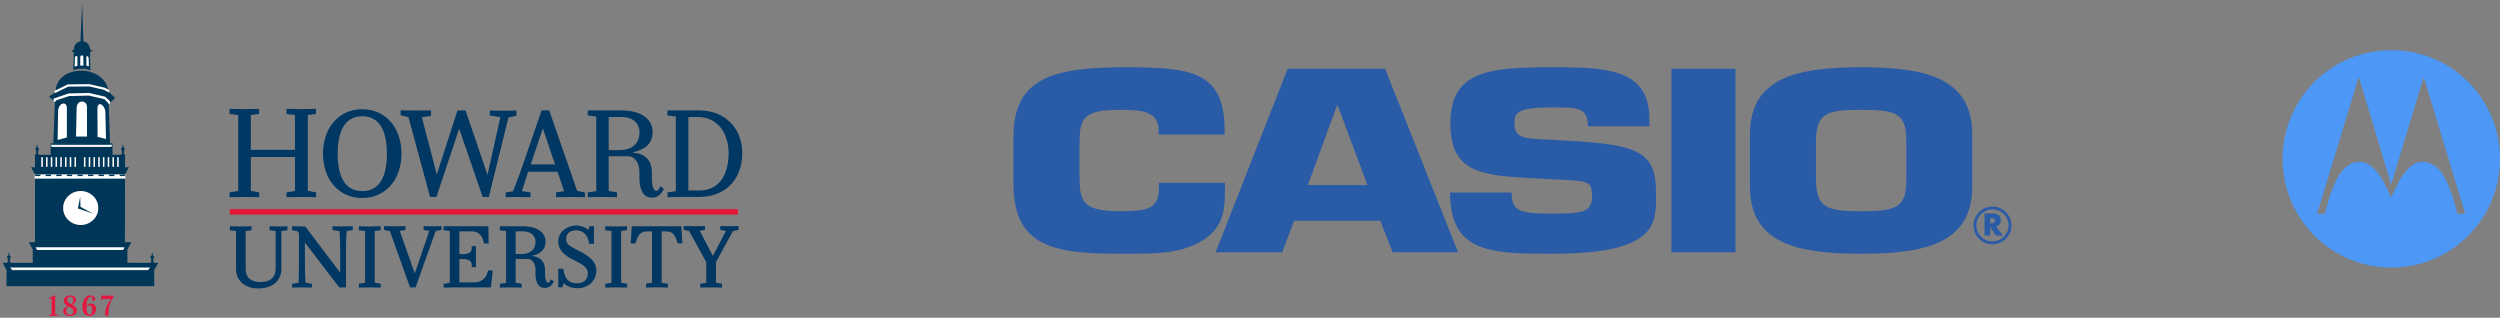 <svg width="299" height="38" viewBox="0 0 299 38" fill="none" xmlns="http://www.w3.org/2000/svg">
<rect x="0" y="0" width="299" height="38" fill="#808080" stroke="none"/>
<g clip-path="url(#clip0_2228_637)">
<path d="M18.458 31.438L18.47 31.437C18.376 31.314 18.342 31.325 18.284 31.265C18.244 31.225 18.415 31.18 18.352 31.061C18.264 30.89 18.441 30.803 18.44 30.739C18.438 30.633 18.339 30.631 18.264 30.52C18.226 30.464 18.339 30.26 18.21 30.239V30.236C18.073 30.253 18.191 30.462 18.152 30.518C18.077 30.63 17.98 30.633 17.977 30.738C17.975 30.802 18.152 30.89 18.064 31.059C18.001 31.178 18.172 31.224 18.133 31.264C18.074 31.323 18.04 31.313 17.946 31.436L17.979 31.438L15.239 31.432V29.837L15.709 28.969H14.94L14.952 20.873L15.423 20.003H14.952L14.958 18.518H14.96C14.959 18.517 14.959 18.516 14.958 18.515C14.866 18.396 14.833 18.403 14.774 18.345C14.735 18.306 14.905 18.259 14.843 18.14C14.754 17.972 14.932 17.883 14.93 17.819C14.926 17.713 14.829 17.712 14.754 17.6C14.716 17.544 14.829 17.34 14.7 17.319V17.316C14.564 17.332 14.681 17.541 14.643 17.598C14.568 17.71 14.47 17.712 14.467 17.818C14.466 17.882 14.643 17.97 14.554 18.138C14.491 18.257 14.662 18.304 14.623 18.344C14.565 18.402 14.53 18.393 14.438 18.515L13.455 18.516L13.448 17.146L6.05 17.145L6.057 18.516H4.702C4.611 18.397 4.575 18.405 4.518 18.347C4.478 18.307 4.649 18.261 4.586 18.141C4.498 17.974 4.675 17.884 4.674 17.821C4.671 17.715 4.573 17.713 4.498 17.602C4.46 17.546 4.573 17.342 4.445 17.321V17.318C4.308 17.334 4.425 17.543 4.386 17.6C4.312 17.712 4.214 17.714 4.211 17.82C4.209 17.883 4.386 17.971 4.298 18.14C4.235 18.259 4.406 18.305 4.367 18.346C4.308 18.404 4.274 18.394 4.181 18.516H4.18L4.188 20.003H3.715L4.188 20.879V28.969H3.443L3.92 29.847V31.436L1.279 31.439L1.322 31.437C1.23 31.316 1.196 31.325 1.137 31.266C1.098 31.226 1.268 31.18 1.206 31.06C1.117 30.892 1.294 30.804 1.293 30.74C1.29 30.634 1.192 30.633 1.117 30.521C1.08 30.465 1.192 30.261 1.064 30.24V30.237C0.927 30.253 1.045 30.462 1.006 30.519C0.931 30.631 0.833 30.633 0.83 30.738C0.829 30.803 1.006 30.89 0.917 31.06C0.855 31.178 1.026 31.225 0.986 31.264C0.928 31.324 0.893 31.312 0.8 31.437L0.856 31.44L0.309 31.432L0.786 32.304L0.781 34.228L18.445 34.221L18.447 32.306L18.918 31.432L18.458 31.438Z" fill="#003758"/>
<path d="M13.768 11.714L12.997 10.978C12.517 7.534 6.64 7.681 6.64 11.02L5.863 11.539L6.566 12.218L6.387 16.928V17.176L13.16 17.219L13.006 12.458L13.768 11.714Z" fill="#003758"/>
<path d="M11.046 6.073L10.768 5.889C10.704 5.3 10.374 5.013 9.969 4.956H9.972L9.823 0.372L9.625 4.956H9.647C9.219 5.012 8.846 5.306 8.846 5.914L8.554 6.082L8.829 6.284L8.77 8.269V8.366L9.376 8.229L10.206 8.231L10.807 8.403L10.769 6.28L11.046 6.07L11.046 6.073Z" fill="#003758"/>
<path d="M1.322 32.048L17.837 32.05L17.67 32.251H1.501L1.322 32.048Z" fill="white"/>
<path d="M1.322 32.048L17.837 32.05L17.67 32.251H1.501L1.322 32.048Z" stroke="white" stroke-width="0.108"/>
<path d="M4.346 29.636L14.801 29.638L14.696 29.838H4.46L4.346 29.636Z" fill="white"/>
<path d="M4.346 29.636L14.801 29.638L14.696 29.838H4.46L4.346 29.636Z" stroke="white" stroke-width="0.108"/>
<path d="M6.148 17.37L13.342 17.371L13.27 17.508H6.226L6.148 17.37Z" fill="white"/>
<path d="M6.148 17.37L13.342 17.371L13.27 17.508H6.226L6.148 17.37Z" stroke="white" stroke-width="0.108"/>
<path d="M11.757 24.878C11.757 26.001 10.815 26.912 9.654 26.912C8.492 26.912 7.55 26.001 7.55 24.878C7.55 23.754 8.492 22.843 9.654 22.843C10.815 22.843 11.757 23.754 11.757 24.878Z" fill="white"/>
<path d="M9.093 16.329H10.402V12.788C10.402 11.98 9.245 11.853 9.169 12.862L9.093 16.329Z" fill="white"/>
<path d="M6.888 16.746L7.997 16.439V12.898C7.997 12.091 7.015 12.234 6.951 13.26L6.888 16.746Z" fill="white"/>
<path d="M11.671 16.379L12.677 16.618L12.601 13.426C12.601 12.619 11.713 11.971 11.654 12.946L11.671 16.379Z" fill="white"/>
<path d="M9.596 7.846H9.979L9.965 6.808C9.961 6.571 9.622 6.534 9.604 6.83L9.596 7.846Z" fill="white"/>
<path d="M8.935 7.968L9.259 7.877V6.84C9.259 6.602 8.972 6.645 8.953 6.946L8.935 7.968Z" fill="white"/>
<path d="M10.335 7.86L10.629 7.929L10.607 6.995C10.607 6.758 10.347 6.569 10.329 6.854L10.335 7.86Z" fill="white"/>
<path d="M9.588 23.535L9.32 24.933L11.116 25.55L9.628 24.747L9.588 23.535Z" fill="#003758"/>
<path d="M6.543 11.004L8.141 10.226L10.692 10.201L12.498 10.62L13.048 10.932" stroke="white" stroke-width="0.27"/>
<path d="M8.223 11.284C8.209 11.286 6.522 11.867 6.522 11.867L6.515 12.144L6.611 11.926L8.241 11.381C8.241 11.384 10.636 11.323 10.636 11.323C10.636 11.325 12.458 11.741 12.461 11.742C12.461 11.747 12.979 12.195 12.979 12.195L13.066 12.384L13.062 12.17L12.506 11.655C12.484 11.644 10.647 11.225 10.647 11.225C10.633 11.224 8.223 11.284 8.223 11.284Z" fill="white"/>
<path d="M8.223 11.284C8.209 11.286 6.522 11.867 6.522 11.867L6.515 12.144L6.611 11.926L8.241 11.381C8.241 11.384 10.636 11.323 10.636 11.323C10.636 11.325 12.458 11.741 12.461 11.742C12.461 11.747 12.979 12.195 12.979 12.195L13.066 12.384L13.062 12.17L12.506 11.655C12.484 11.644 10.647 11.225 10.647 11.225C10.633 11.224 8.223 11.284 8.223 11.284Z" stroke="white" stroke-width="0.218"/>
<path d="M4.201 21.303H14.937V20.914H4.201V21.303Z" fill="white"/>
<path d="M4.201 21.303H14.937V20.914H4.201V21.303Z" stroke="white" stroke-width="0.108"/>
<path d="M4.197 20.87V21.06H4.83V20.87H4.197ZM5.462 20.87V21.06H6.094V20.87H5.462ZM6.733 20.87V21.06H7.366V20.87H6.733ZM7.997 20.87V21.06H8.63V20.87H7.997ZM9.27 20.87V21.06H9.901V20.87H9.27ZM10.53 20.87V21.06H11.162V20.87H10.53ZM11.789 20.87V21.06H12.422V20.87H11.789ZM13.053 20.87V21.06H13.685V20.87H13.053ZM14.325 20.87V21.06H14.957V20.87H14.325Z" fill="#003758"/>
<path d="M5.121 19.954H4.939V18.798H5.121V19.954Z" fill="white"/>
<path d="M5.688 19.954H5.507V18.798H5.688V19.954Z" fill="white"/>
<path d="M6.256 19.954H6.074V18.798H6.256V19.954Z" fill="white"/>
<path d="M6.823 19.954H6.642V18.798H6.823V19.954Z" fill="white"/>
<path d="M7.39 19.954H7.209V18.798H7.39V19.954Z" fill="white"/>
<path d="M7.957 19.954H7.776V18.798H7.957V19.954Z" fill="white"/>
<path d="M8.525 19.954H8.344V18.798H8.525V19.954Z" fill="white"/>
<path d="M9.092 19.954H8.911V18.798H9.092V19.954Z" fill="white"/>
<path d="M10.22 19.954H10.039V18.798H10.22V19.954Z" fill="white"/>
<path d="M10.795 19.954H10.613V18.798H10.795V19.954Z" fill="white"/>
<path d="M11.362 19.954H11.181V18.798H11.362V19.954Z" fill="white"/>
<path d="M11.929 19.954H11.748V18.798H11.929V19.954Z" fill="white"/>
<path d="M12.489 19.954H12.309V18.798H12.489V19.954Z" fill="white"/>
<path d="M13.064 19.954H12.883V18.798H13.064V19.954Z" fill="white"/>
<path d="M13.631 19.954H13.45V18.798H13.631V19.954Z" fill="white"/>
<path d="M14.199 19.954H14.019V18.798H14.199V19.954Z" fill="white"/>
<path d="M27.493 25.337H88.257" stroke="#E51636" stroke-width="0.65"/>
<path d="M27.566 13.121L27.553 13.54L28.596 13.671V22.932L27.566 23.091V23.481L29.282 23.452L30.902 23.481V23.091L29.901 22.904V18.677H35.383V22.932L34.381 23.091V23.481L36.083 23.452L37.704 23.481V23.091L36.715 22.904V13.671L37.69 13.541V13.121L36.056 13.149L34.381 13.121L34.367 13.541L35.383 13.671V18.026H29.901V13.671L30.89 13.541V13.121L29.256 13.149L27.567 13.121L27.566 13.121ZM43.333 13.164C40.514 13.164 38.734 15.424 38.734 18.38C38.734 21.335 40.514 23.581 43.333 23.581C46.138 23.581 47.918 21.335 47.918 18.38C47.918 15.424 46.138 13.164 43.333 13.164ZM48.026 13.292L48.012 13.704L48.943 13.945L51.518 23.453H52.125L54.917 15.069L57.803 23.453H58.383L60.729 13.96L61.661 13.761V13.32L60.257 13.349L58.679 13.32V13.733L59.947 13.916V14.031L58.329 21.279L55.605 13.306H54.796L52.233 21.236L50.358 14.06L50.372 13.931L51.451 13.774V13.307L49.658 13.32L48.026 13.292ZM64.847 13.306L62.626 19.773C62.036 21.507 61.431 22.97 61.431 22.97L60.58 23.098V23.481L61.884 23.453L63.352 23.481V23.098L62.296 22.942C62.296 22.942 62.583 21.961 63.091 20.44H66.755L67.606 22.942L66.604 23.098V23.481L68.237 23.453L69.856 23.481V23.098L68.951 22.914L65.616 13.307L64.847 13.306ZM70.407 13.306L70.392 13.719L71.417 13.847V22.942L70.406 23.098V23.481L72.092 23.453L73.696 23.481V23.098L72.698 22.914V18.593H75.122C76.133 18.593 76.579 19.658 76.579 20.525V21.221C76.579 22.642 77.01 23.538 77.928 23.538C78.602 23.538 78.98 23.183 79.276 22.614L79.02 22.43C78.885 22.756 78.737 22.927 78.507 22.927C78.116 22.927 77.861 22.458 77.861 21.208V20.54C77.861 19.36 77.172 18.408 75.661 18.365L75.608 18.123C76.957 17.853 77.955 17.215 77.955 15.794C77.955 14.344 76.686 13.306 74.313 13.306L70.407 13.306ZM79.938 13.306L79.912 13.718L80.935 13.846V22.942L79.938 23.098V23.481L81.61 23.453H83.62C86.478 23.453 88.677 21.648 88.677 18.252C88.677 15.608 86.829 13.306 83.62 13.306L79.938 13.306ZM43.333 13.803C45.585 13.803 46.381 15.793 46.381 18.38C46.381 20.981 45.585 22.956 43.333 22.956C41.081 22.956 40.285 20.981 40.285 18.38C40.285 15.793 41.081 13.803 43.333 13.803ZM72.698 13.889H74.219C76.039 13.875 76.592 14.898 76.592 15.836C76.592 16.873 76.013 18.096 73.936 18.053H72.698L72.698 13.889ZM83.377 13.889C86.237 13.875 87.248 16.319 87.248 18.294C87.248 20.355 86.506 22.942 83.513 22.884L82.23 22.871V13.903L83.377 13.889ZM64.931 15.025L66.522 19.758H63.338L64.931 15.025ZM68.894 27.069C67.927 27.069 66.871 27.745 66.871 28.872C66.871 29.679 67.295 30.368 68.775 31.066C69.476 31.434 70.414 31.822 70.414 32.688C70.414 33.466 69.88 33.985 69.061 33.985C67.937 33.985 67.462 33.407 67.285 32.24L66.88 32.25V34.264H67.186L67.355 33.685C67.72 34.054 68.272 34.373 69.07 34.373C70.206 34.373 71.222 33.625 71.222 32.31C71.222 31.463 70.601 30.825 69.368 30.177C68.509 29.709 67.61 29.411 67.61 28.663C67.61 27.936 68.016 27.448 68.913 27.448C69.713 27.448 70.403 27.955 70.552 29.062H70.937V27.148H70.591L70.434 27.686C70.216 27.438 69.643 27.069 68.894 27.069ZM81.869 27.138V27.407L82.491 27.536L84.572 31.324V33.915L83.852 34.024V34.292L85.066 34.273L86.251 34.292V34.024L85.53 33.895V31.324L87.592 27.547L88.224 27.418V27.138L87.395 27.157L86.251 27.138V27.418L86.921 27.526V27.665L85.264 30.825L83.576 27.617V27.517L84.208 27.408V27.138L83.004 27.157L81.869 27.138ZM46.028 27.148V27.418L46.709 27.547L49.118 34.273H49.63L52.029 27.547L52.71 27.418V27.148L51.821 27.169L50.765 27.148V27.418L51.485 27.526L49.611 33.018L47.677 27.526L48.397 27.418V27.148L47.222 27.169L46.028 27.148ZM27.603 27.157L27.594 27.452L28.334 27.542V32.185C28.334 33.672 29.568 34.4 30.86 34.4C32.439 34.4 33.554 33.642 33.554 32.084V27.542L34.285 27.452L34.275 27.157L33.347 27.189L32.35 27.157V27.452L33.071 27.542V32.064C33.071 33.278 32.321 33.833 31.166 33.833C30.002 33.833 29.282 33.307 29.282 32.165V27.542L29.991 27.452V27.157L28.759 27.189L27.603 27.157ZM35.044 27.157L35.034 27.448C35.438 27.507 35.864 27.517 35.864 28.065V31.214C35.864 33.028 35.804 33.915 35.804 33.915L35.044 34.024V34.293L36.179 34.273L37.206 34.293V34.024L36.446 33.895C36.446 33.895 36.366 32.938 36.366 31.214V28.703L40.63 34.273H41.282V30.038C41.282 28.693 41.36 27.537 41.36 27.537L42.091 27.428V27.157L40.975 27.178L39.87 27.157V27.428L40.718 27.557C40.718 27.557 40.788 28.673 40.788 30.018V32.908L36.465 27.189L35.044 27.157ZM43.028 27.157L43.018 27.448L43.769 27.536V33.915L43.028 34.024V34.293L44.271 34.273L45.436 34.293V34.024L44.716 33.895V27.536L45.426 27.448V27.157L44.252 27.189L43.028 27.157ZM53.161 27.157L53.151 27.448L53.901 27.536V33.915L53.161 34.024V34.293L54.395 34.273H58.628L58.825 32.449L58.45 32.44L58.382 32.688C58.194 33.337 57.612 33.875 56.713 33.875H54.839V30.885H55.293C56.003 30.875 56.517 31.084 56.517 31.652V31.852H56.822V29.539H56.517V29.739C56.517 30.316 55.994 30.506 55.284 30.496H54.839V27.567H56.388C57.325 27.557 57.751 28.155 57.908 28.782L57.967 29.022H58.342L58.312 27.157L53.161 27.157ZM59.892 27.157L59.882 27.448L60.632 27.536V33.915L59.892 34.024V34.293L61.126 34.273L62.3 34.293V34.024L61.57 33.895V30.866H63.08C63.82 30.866 64.146 31.613 64.146 32.221V32.708C64.146 33.705 64.462 34.333 65.132 34.333C65.626 34.333 65.903 34.083 66.12 33.685L65.931 33.556C65.833 33.785 65.725 33.905 65.556 33.905C65.27 33.905 65.083 33.576 65.083 32.698V32.23C65.083 31.402 64.579 30.736 63.475 30.706L63.435 30.536C64.422 30.347 65.152 29.899 65.152 28.902C65.152 27.886 64.224 27.157 62.487 27.157L59.892 27.157ZM72.497 27.157L72.486 27.448L73.236 27.536V33.915L72.497 34.024V34.293L73.74 34.273L74.904 34.293V34.024L74.184 33.895V27.536L74.894 27.448V27.157L73.72 27.189L72.497 27.157ZM75.653 27.157L75.544 29.011H75.929L76.029 28.713C76.246 28.055 76.57 27.567 77.4 27.577H78.08V33.915L77.38 34.005V34.293L78.593 34.264L79.768 34.293L79.777 34.005L79.037 33.915V27.577H79.659C80.498 27.567 80.823 28.055 81.03 28.713L81.129 29.011H81.504L81.396 27.157H75.653ZM61.57 27.567H62.419C63.751 27.557 64.156 28.274 64.156 28.932C64.156 29.659 63.732 30.517 62.212 30.487H61.57V27.567ZM27.561 13.121L27.548 13.541L28.591 13.671V22.932L27.561 23.091V23.481L29.277 23.452L30.898 23.481V23.091L29.895 22.904V18.677H35.377V22.932L34.375 23.091V23.482L36.078 23.452L37.698 23.482V23.091L36.709 22.904V13.671L37.685 13.541V13.122L36.051 13.15L34.375 13.122L34.362 13.541L35.377 13.671V18.027H29.895V13.671L30.884 13.541V13.122L29.25 13.15L27.561 13.121ZM43.328 13.164C40.509 13.164 38.729 15.424 38.729 18.38C38.729 21.336 40.509 23.581 43.328 23.581C46.133 23.581 47.913 21.336 47.913 18.38C47.913 15.424 46.133 13.164 43.328 13.164ZM48.021 13.292L48.008 13.705L48.938 13.946L51.513 23.454H52.12L54.912 15.069L57.797 23.454H58.378L60.724 13.961L61.656 13.761V13.32L60.252 13.349L58.674 13.32V13.733L59.942 13.917V14.031L58.324 21.279L55.6 13.307H54.791L52.228 21.237L50.353 14.061L50.367 13.932L51.446 13.775V13.307L49.653 13.32L48.021 13.292ZM64.843 13.306L62.62 19.773C62.031 21.507 61.426 22.97 61.426 22.97L60.575 23.098V23.482L61.879 23.454L63.347 23.482V23.098L62.291 22.942C62.291 22.942 62.578 21.961 63.086 20.44H66.75L67.601 22.942L66.599 23.098V23.482L68.232 23.454L69.851 23.482V23.098L68.947 22.914L65.611 13.307L64.843 13.306ZM70.402 13.306L70.387 13.719L71.412 13.847V22.942L70.401 23.098V23.482L72.087 23.453L73.691 23.482V23.098L72.693 22.914V18.593H75.117C76.129 18.593 76.574 19.658 76.574 20.525V21.222C76.574 22.643 77.005 23.539 77.923 23.539C78.597 23.539 78.975 23.183 79.271 22.615L79.015 22.431C78.88 22.757 78.732 22.927 78.502 22.927C78.111 22.927 77.856 22.458 77.856 21.208V20.54C77.856 19.361 77.167 18.408 75.656 18.365L75.603 18.123C76.952 17.853 77.95 17.215 77.95 15.794C77.95 14.345 76.681 13.307 74.308 13.307L70.402 13.306ZM79.933 13.306L79.907 13.718L80.93 13.846V22.942L79.933 23.098V23.482L81.605 23.453H83.615C86.473 23.453 88.672 21.648 88.672 18.252C88.672 15.608 86.825 13.307 83.615 13.307L79.933 13.306ZM43.328 13.803C45.58 13.803 46.376 15.794 46.376 18.38C46.376 20.981 45.58 22.957 43.328 22.957C41.076 22.957 40.28 20.981 40.28 18.38C40.28 15.794 41.076 13.803 43.328 13.803ZM72.693 13.89H74.214C76.034 13.875 76.587 14.898 76.587 15.836C76.587 16.874 76.007 18.096 73.931 18.053H72.693L72.693 13.89ZM83.372 13.89C86.232 13.875 87.243 16.319 87.243 18.295C87.243 20.355 86.501 22.942 83.508 22.885L82.225 22.871V13.903L83.372 13.89ZM64.926 15.026L66.517 19.758H63.333L64.926 15.026ZM68.889 27.069C67.922 27.069 66.866 27.746 66.866 28.872C66.866 29.679 67.29 30.368 68.77 31.066C69.471 31.434 70.409 31.822 70.409 32.689C70.409 33.467 69.876 33.985 69.056 33.985C67.932 33.985 67.457 33.407 67.28 32.24L66.875 32.25V34.264H67.181L67.35 33.686C67.715 34.054 68.267 34.373 69.065 34.373C70.201 34.373 71.217 33.626 71.217 32.311C71.217 31.463 70.596 30.826 69.363 30.178C68.504 29.709 67.605 29.411 67.605 28.664C67.605 27.937 68.011 27.448 68.908 27.448C69.708 27.448 70.398 27.956 70.547 29.062H70.932V27.149H70.586L70.429 27.686C70.211 27.438 69.638 27.069 68.889 27.069ZM81.864 27.139V27.408L82.486 27.537L84.567 31.324V33.916L83.847 34.024V34.292L85.061 34.273L86.246 34.292V34.024L85.525 33.895V31.324L87.587 27.547L88.219 27.418V27.139L87.39 27.158L86.246 27.139V27.418L86.916 27.527V27.666L85.259 30.825L83.571 27.618V27.518L84.203 27.408V27.139L82.999 27.158L81.864 27.139ZM46.023 27.149V27.418L46.705 27.547L49.113 34.273H49.626L52.024 27.547L52.705 27.418V27.149L51.816 27.169L50.76 27.149V27.418L51.48 27.527L49.606 33.019L47.672 27.527L48.392 27.418V27.149L47.217 27.169L46.023 27.149ZM27.598 27.158L27.589 27.453L28.329 27.542V32.185C28.329 33.672 29.563 34.4 30.855 34.4C32.434 34.4 33.549 33.642 33.549 32.084V27.542L34.28 27.453L34.27 27.158L33.342 27.189L32.345 27.158V27.453L33.066 27.542V32.064C33.066 33.278 32.316 33.834 31.161 33.834C29.997 33.834 29.277 33.308 29.277 32.165V27.542L29.986 27.453V27.158L28.754 27.189L27.598 27.158ZM35.039 27.158L35.029 27.448C35.434 27.507 35.859 27.517 35.859 28.065V31.214C35.859 33.028 35.799 33.916 35.799 33.916L35.039 34.024V34.294L36.174 34.273L37.201 34.294V34.024L36.441 33.895C36.441 33.895 36.361 32.938 36.361 31.214V28.703L40.624 34.273H41.276V30.039C41.276 28.694 41.355 27.537 41.355 27.537L42.086 27.428V27.158L40.97 27.178L39.865 27.158V27.428L40.713 27.557C40.713 27.557 40.783 28.673 40.783 30.019V32.909L36.46 27.189L35.039 27.158ZM43.023 27.158L43.013 27.448L43.764 27.537V33.915L43.023 34.024V34.293L44.266 34.273L45.431 34.293V34.024L44.711 33.895V27.537L45.421 27.448V27.158L44.247 27.189L43.023 27.158ZM53.157 27.158L53.146 27.448L53.896 27.537V33.915L53.157 34.024V34.293L54.39 34.273H58.623L58.82 32.45L58.446 32.441L58.377 32.688C58.189 33.337 57.607 33.875 56.708 33.875H54.834V30.885H55.288C55.998 30.876 56.512 31.084 56.512 31.652V31.852H56.817V29.54H56.512V29.739C56.512 30.317 55.989 30.507 55.279 30.496H54.834V27.567H56.383C57.32 27.557 57.746 28.155 57.904 28.782L57.962 29.023H58.337L58.307 27.158L53.157 27.158ZM59.888 27.158L59.877 27.448L60.627 27.537V33.915L59.888 34.024V34.293L61.121 34.273L62.295 34.293V34.024L61.565 33.895V30.866H63.075C63.815 30.866 64.141 31.613 64.141 32.221V32.709C64.141 33.706 64.457 34.334 65.127 34.334C65.621 34.334 65.898 34.083 66.115 33.685L65.926 33.556C65.828 33.785 65.719 33.905 65.551 33.905C65.265 33.905 65.078 33.576 65.078 32.699V32.23C65.078 31.403 64.575 30.736 63.47 30.706L63.431 30.537C64.417 30.347 65.147 29.899 65.147 28.902C65.147 27.886 64.219 27.157 62.482 27.157L59.888 27.158ZM72.492 27.158L72.481 27.448L73.231 27.537V33.915L72.492 34.024V34.293L73.735 34.273L74.899 34.293V34.024L74.179 33.895V27.537L74.889 27.448V27.158L73.716 27.189L72.492 27.158ZM75.648 27.158L75.539 29.012H75.924L76.024 28.713C76.241 28.055 76.566 27.567 77.395 27.577H78.075V33.916L77.375 34.005V34.294L78.588 34.264L79.763 34.294L79.772 34.005L79.032 33.916V27.577H79.654C80.493 27.568 80.818 28.055 81.025 28.713L81.124 29.012H81.499L81.391 27.158H75.648ZM61.565 27.567H62.414C63.746 27.558 64.151 28.275 64.151 28.932C64.151 29.659 63.727 30.517 62.207 30.487H61.565V27.567Z" fill="#003763" stroke="#003763" stroke-width="0.199"/>
<path d="M10.775 35.327C10.261 35.327 9.851 35.882 9.851 36.789C9.851 37.218 10.089 37.787 10.683 37.787C11.16 37.787 11.491 37.435 11.491 36.968C11.491 36.593 11.258 36.295 10.858 36.295C10.647 36.295 10.434 36.426 10.374 36.693L10.34 36.688C10.353 35.957 10.502 35.503 10.894 35.503C10.97 35.503 11.029 35.51 11.078 35.54C11.05 35.632 11.02 35.703 11.023 35.784C11.038 35.895 11.12 35.975 11.206 35.975C11.309 35.975 11.395 35.898 11.395 35.75C11.398 35.51 11.145 35.327 10.775 35.327ZM8.363 35.331C7.907 35.331 7.622 35.624 7.622 35.973C7.622 36.248 7.813 36.442 8.03 36.581L8.041 36.66C7.756 36.751 7.556 36.95 7.556 37.218C7.556 37.533 7.88 37.793 8.393 37.793C8.885 37.793 9.197 37.483 9.197 37.117C9.197 36.806 8.944 36.592 8.681 36.447L8.672 36.396C8.922 36.308 9.106 36.128 9.106 35.871C9.106 35.574 8.822 35.331 8.363 35.331ZM6.601 35.346L6.363 35.354C6.275 35.517 6.082 35.584 5.892 35.594L5.889 35.756H6.167V37.6L5.891 37.638V37.776L6.307 37.77L6.873 37.776V37.638L6.601 37.593V35.346ZM12.127 35.354L12.084 35.876L12.176 35.878C12.21 35.797 12.264 35.754 12.352 35.754H13.228L13.233 35.82C12.751 36.484 12.563 37.001 12.563 37.533C12.563 37.708 12.644 37.79 12.785 37.79C12.916 37.79 12.974 37.708 12.974 37.533C12.974 36.927 13.066 36.226 13.573 35.523V35.354L12.127 35.354ZM8.363 35.49C8.648 35.49 8.748 35.668 8.748 35.905C8.748 36.097 8.69 36.278 8.549 36.379C8.51 36.36 8.473 36.346 8.439 36.329C8.256 36.251 8.041 36.111 8.041 35.871C8.041 35.656 8.124 35.49 8.363 35.49ZM10.702 36.525C10.934 36.525 11.025 36.724 11.025 37.049C11.025 37.381 10.957 37.607 10.734 37.607C10.407 37.607 10.35 37.204 10.34 36.863C10.399 36.64 10.545 36.525 10.702 36.525ZM8.2 36.676C8.24 36.697 8.279 36.714 8.319 36.728C8.53 36.812 8.775 36.96 8.775 37.218C8.775 37.458 8.678 37.641 8.393 37.641C8.042 37.641 7.916 37.445 7.916 37.184C7.916 36.978 7.999 36.775 8.2 36.676Z" fill="#E31841"/>
</g>
<path fill-rule="evenodd" clip-rule="evenodd" d="M146.502 21.86V22.504C146.502 24.905 146.464 27.07 143.858 28.739C141.252 30.378 138.071 30.349 134.737 30.349C126.921 30.349 121.211 30.056 121.211 22.036V16.357C121.211 9.098 126.307 8.044 134.737 8.044C142.632 8.044 146.31 8.658 146.463 15.245V16.093H138.57V15.245C138.302 13.284 136.501 13.137 133.895 13.137C129.526 13.137 129.105 14.162 129.105 17.294V20.718C129.105 23.997 129.297 25.257 133.895 25.257C137.075 25.257 138.608 25.08 138.608 22.505V21.861L146.502 21.86ZM154.772 26.397L153.353 30.174H145.384L154.005 8.22H165.655L174.391 30.174H166.574L165.08 26.397H154.772ZM159.983 12.611H159.907L156.419 22.124H163.547L159.983 12.611ZM187.455 16.826C195.962 17.294 198.069 18.113 198.069 23.148C198.069 26.777 198.261 30.349 185.616 30.349C178.297 30.349 173.43 30.231 173.43 23.031H180.787C180.787 25.314 181.861 25.548 185.616 25.548C189.218 25.548 190.406 25.371 190.406 23.527C190.406 21.626 189.984 21.655 186.383 21.479L184.696 21.391C177.607 21.011 173.469 21.04 173.469 14.746C173.469 8.453 178.106 8.044 185.616 8.044C191.901 8.044 197.265 8.132 197.265 14.191V15.098H189.907C189.907 12.844 188.681 12.844 185.616 12.844C181.477 12.844 181.132 13.488 181.132 14.717C181.132 16.474 182.244 16.532 184.275 16.649L187.455 16.826ZM207.566 30.173H199.903V8.22H207.566V30.173ZM209.29 22.299V16.094C209.29 9.333 214.809 8.045 222.587 8.045C230.365 8.045 235.883 9.333 235.883 16.094V22.299C235.883 29.061 230.365 30.349 222.587 30.349C214.809 30.349 209.29 29.061 209.29 22.299ZM227.99 21.655V16.708C227.99 13.46 226.573 13.137 222.587 13.137C218.603 13.137 217.3 13.46 217.185 16.708V21.655C217.3 24.933 218.603 25.256 222.587 25.256C226.573 25.256 227.99 24.934 227.99 21.655ZM239.557 28.173H238.695L238.044 27.156H238.036V28.173H237.345V25.532H238.378C238.903 25.532 239.302 25.779 239.302 26.345C239.302 26.708 239.097 27.023 238.72 27.09L239.557 28.173ZM238.036 26.715H238.104C238.329 26.715 238.583 26.674 238.583 26.386C238.583 26.099 238.329 26.057 238.104 26.057H238.036V26.715Z" fill="#295BA7"/>
<path d="M238.3 28.871C238.831 28.871 239.312 28.658 239.66 28.311C239.93 28.044 240.114 27.704 240.189 27.333C240.263 26.962 240.226 26.578 240.08 26.228C239.934 25.879 239.687 25.58 239.37 25.37C239.053 25.16 238.681 25.049 238.3 25.05C238.047 25.049 237.797 25.098 237.563 25.194C237.329 25.29 237.117 25.431 236.938 25.609C236.76 25.786 236.618 25.997 236.521 26.229C236.425 26.461 236.375 26.71 236.375 26.961C236.375 27.488 236.591 27.966 236.939 28.311C237.288 28.657 237.768 28.871 238.3 28.871ZM239.905 28.555C239.694 28.764 239.444 28.93 239.169 29.044C238.893 29.157 238.598 29.215 238.3 29.215C238.002 29.215 237.706 29.157 237.431 29.044C237.155 28.931 236.905 28.764 236.694 28.555C236.483 28.345 236.316 28.097 236.202 27.823C236.087 27.55 236.029 27.257 236.029 26.961C236.029 26.338 236.284 25.774 236.694 25.367C236.905 25.157 237.155 24.991 237.431 24.878C237.706 24.764 238.002 24.706 238.3 24.706C238.926 24.706 239.494 24.959 239.905 25.367C240.316 25.775 240.57 26.338 240.57 26.961C240.57 27.582 240.316 28.146 239.905 28.555Z" fill="#295BA7"/>
<g clip-path="url(#clip1_2228_637)">
<path d="M286 6C278.812 6 273 11.812 273 19C273 26.188 278.812 32 286 32C293.188 32 299 26.188 299 19C299 11.851 293.265 6 286 6ZM293.905 25.568C293.905 25.568 293.285 22.72 292.258 21.015C291.715 20.085 290.844 19.329 289.7 19.349C288.887 19.368 288.189 19.814 287.317 21.034C286.794 21.77 285.981 23.63 285.981 23.63C285.981 23.63 285.671 22.894 285.303 22.177C285.07 21.751 284.838 21.305 284.644 21.034C283.772 19.814 283.074 19.368 282.261 19.349C281.118 19.329 280.265 20.085 279.703 21.015C278.677 22.72 278.057 25.568 278.057 25.568H277.127L282.106 9.197L285.961 21.984L286 22.003L286.019 21.984L289.875 9.197L294.835 25.568H293.905Z" fill="#4D97F6"/>
</g>
<defs>
<clipPath id="clip0_2228_637">
<rect width="89" height="38" fill="white"/>
</clipPath>
<clipPath id="clip1_2228_637">
<rect width="26" height="26" fill="white" transform="translate(273 6)"/>
</clipPath>
</defs>
</svg>
